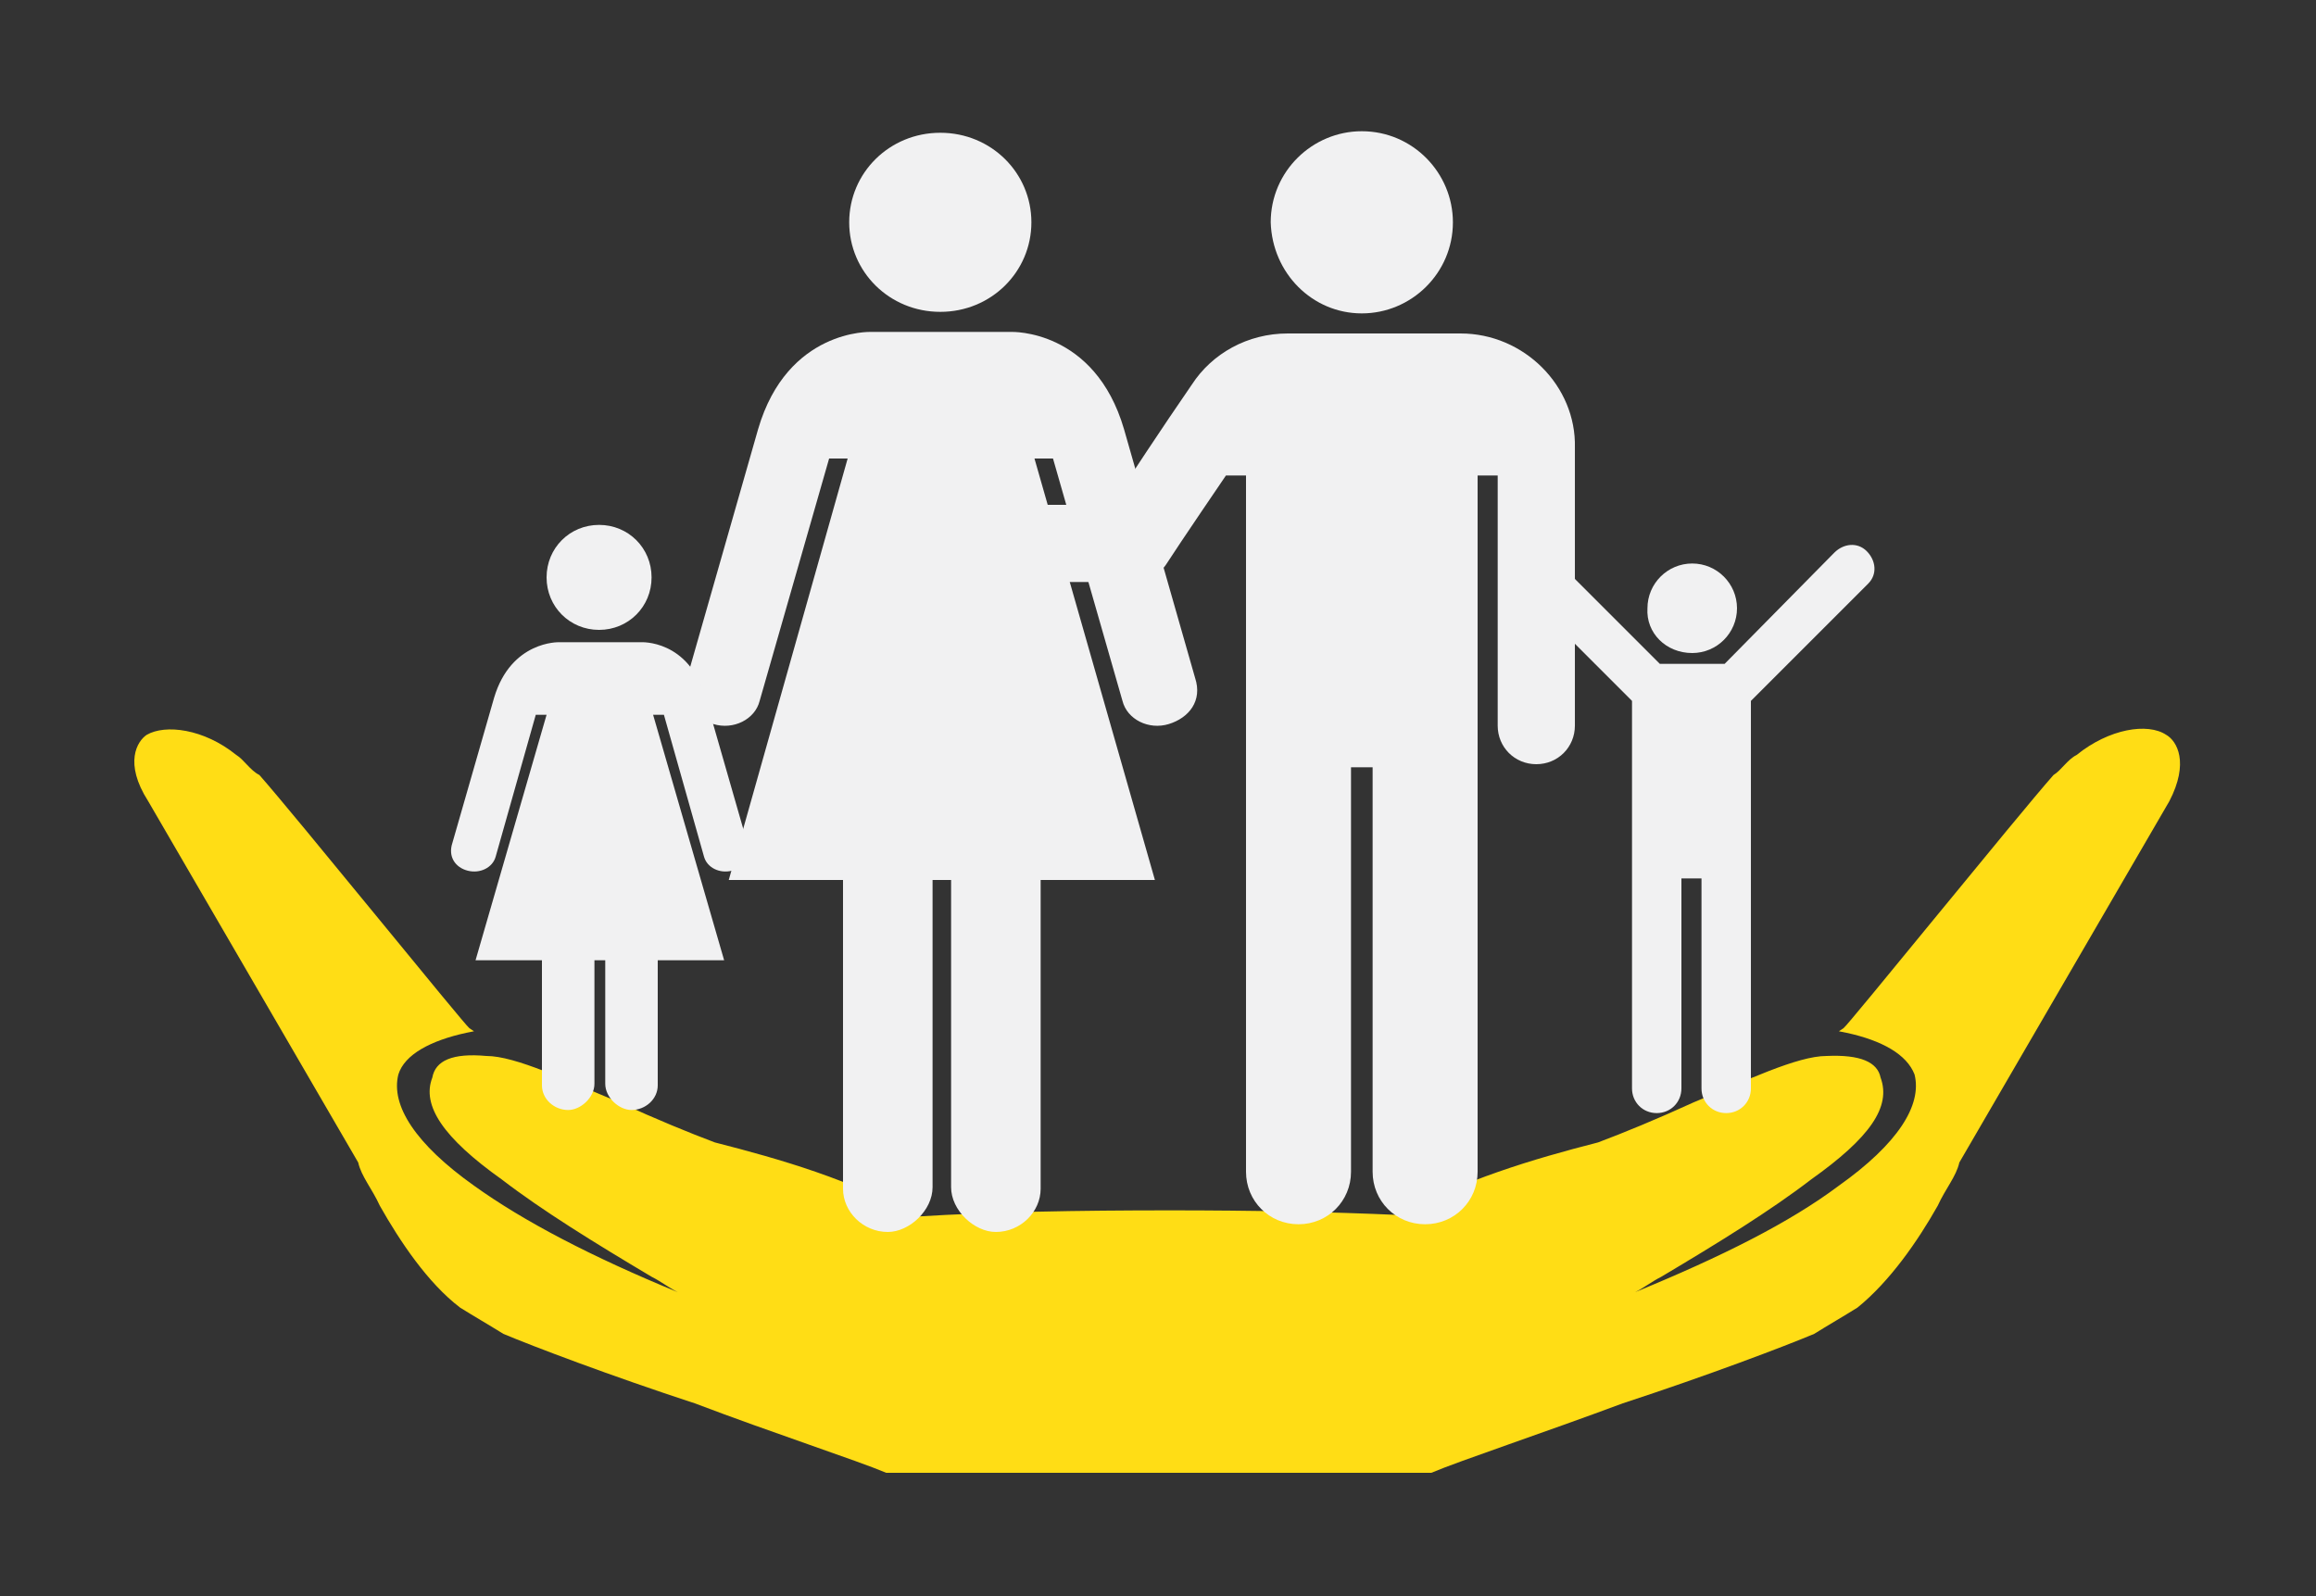 <svg enable-background="new 0 0 150 103.4" height="103.4" viewBox="0 0 150 103.4" width="150" xmlns="http://www.w3.org/2000/svg"><rect x="0" y="0" width="150" height="103.4" fill="#333333" stroke="none"/><path clip-rule="evenodd" d="m140.3 47.6c-1.2-.8-3.7-.4-5.8 1.3-.6.3-1 1-1.5 1.3-2.3 2.6-13.3 16.2-13.6 16.4l-.3.2.5.1c2.3.5 3.9 1.4 4.4 2.7.5 2-1.1 4.5-4.9 7.2-3.2 2.4-7.6 4.6-13.2 6.9.6-.3 1.1-.7 1.7-1 3.7-2.2 7.1-4.3 9.7-6.3 3.8-2.7 5.2-4.7 4.5-6.6-.2-1-1.3-1.5-3.5-1.4-1.9 0-5.2 1.6-8.6 3-2.4 1.1-4.6 2-6.2 2.6-4.3 1.1-8.6 2.4-12.9 4.7-4.4-.2-9.5-.3-14.8-.3-6 0-11.6.1-16.4.4-4.3-2.4-8.8-3.7-13.1-4.8-1.6-.6-3.8-1.5-6.2-2.6-3.4-1.4-6.7-3-8.6-3-2.2-.2-3.3.3-3.5 1.4-.7 1.8.7 3.9 4.5 6.6 2.6 2 6 4.1 9.7 6.3.6.3 1.1.7 1.7 1-5.6-2.3-10-4.6-13.2-6.9-3.8-2.7-5.4-5.2-4.9-7.2.4-1.3 2.1-2.2 4.4-2.7l.5-.1-.3-.2c-.3-.2-11.3-13.8-13.6-16.4-.6-.3-1-1-1.5-1.3-2.1-1.7-4.6-2-5.8-1.3-.6.4-1.5 1.8.1 4.3l13.6 23.4c.2.9.9 1.7 1.4 2.8 1.3 2.3 3.1 5 5.2 6.6.8.5 2 1.2 2.8 1.7 1.9.8 6.9 2.7 12.4 4.5 5 1.9 10.5 3.7 12.4 4.5h35.3c1.9-.8 7.3-2.6 12.4-4.5 5.5-1.8 10.5-3.7 12.4-4.5.8-.5 2-1.2 2.8-1.7 2.1-1.7 3.9-4.3 5.2-6.6.5-1.1 1.2-1.9 1.4-2.8l13.6-23.4c1.3-2.5.5-3.9-.2-4.3z" fill="#ffdd15" fill-rule="evenodd"/><g fill="#f1f1f2"><path d="m88.2 20.3c3.2 0 5.9-2.6 5.9-5.9 0-3.2-2.6-5.9-5.9-5.9-3.2 0-5.9 2.6-5.9 5.9.1 3.3 2.7 5.9 5.9 5.9z"/><path d="m94.6 21.6c-2 0-9.2 0-11.2 0-2.6 0-4.9 1.3-6.2 3.3-2 2.9-4.1 6.1-5.2 7.8-2.9 0-7.2 0-8.3 0-1.4 0-2.5 1.1-2.5 2.5s1.1 2.5 2.5 2.5h9.7c.8 0 1.6-.4 2.1-1.1.9-1.4 3.9-5.8 3.9-5.8h1.3v45.1c0 1.9 1.5 3.4 3.4 3.4s3.4-1.5 3.4-3.4c0-2.8 0-26.2 0-26.2h1.4v26.2c0 1.9 1.5 3.4 3.4 3.4s3.4-1.5 3.4-3.4c0-2.8 0-45.1 0-45.1h1.3v16.2c0 1.4 1.1 2.5 2.5 2.5s2.5-1.1 2.5-2.5 0-15.9 0-18c.1-4-3.3-7.4-7.4-7.4z"/><path d="m60.9 20.2c-3.3 0-5.9-2.6-5.9-5.8s2.6-5.8 5.9-5.8 5.9 2.6 5.9 5.8-2.6 5.8-5.9 5.8z"/><path d="m56.4 21.5s-5.4-.2-7.3 6.3l-4.6 16.1c-.4 1.5.4 2.7 1.7 3 1.3.4 2.7-.3 3-1.5l4.5-15.7h1.2l-7.7 27.3h7.4v20c0 1.5 1.3 2.8 2.9 2.8 1.4 0 2.9-1.4 2.9-2.9v-19.9h1.2v19.9c0 1.5 1.5 2.9 2.9 2.9 1.6 0 2.9-1.3 2.9-2.8v-20h7.4l-7.8-27.3h1.2l4.5 15.7c.3 1.2 1.7 1.9 3 1.5s2.2-1.5 1.7-3l-4.6-16.1c-1.9-6.5-7.3-6.3-7.3-6.3z"/><path d="m38.8 40.8c-1.9 0-3.4-1.5-3.4-3.4s1.5-3.4 3.4-3.4 3.4 1.5 3.4 3.4-1.5 3.4-3.4 3.4z"/><path d="m36.2 41.6s-3.1-.1-4.2 3.6l-2.7 9.4c-.3.9.2 1.6 1 1.8s1.6-.2 1.8-.9l2.6-9.2h.7l-4.6 15.9h4.3v8.1c0 .9.8 1.6 1.7 1.6.8 0 1.7-.8 1.7-1.7v-8h.7v8c0 .9.9 1.7 1.7 1.7.9 0 1.7-.7 1.7-1.6v-8.1h4.3l-4.6-15.9h.7l2.6 9.2c.2.7 1 1.1 1.8.9s1.3-.9 1-1.8l-2.7-9.4c-1.1-3.8-4.2-3.6-4.2-3.6z"/><path d="m109.6 42.3c1.6 0 2.9-1.3 2.9-2.9s-1.3-2.9-2.9-2.9-2.9 1.3-2.9 2.9c-.1 1.6 1.2 2.9 2.9 2.9z"/><path d="m111.7 43h-4.2l-7.2-7.2c-.6-.6-1.5-.6-2.1-.1-.6.6-.6 1.5-.1 2.1l7.6 7.6v25.1c0 .9.7 1.6 1.6 1.6s1.6-.7 1.6-1.6v-13.6h1.3v13.6c0 .9.7 1.6 1.6 1.6s1.6-.7 1.6-1.6v-25.1l7.6-7.6c.6-.6.5-1.5-.1-2.1s-1.5-.5-2.1.1z"/></g></svg>